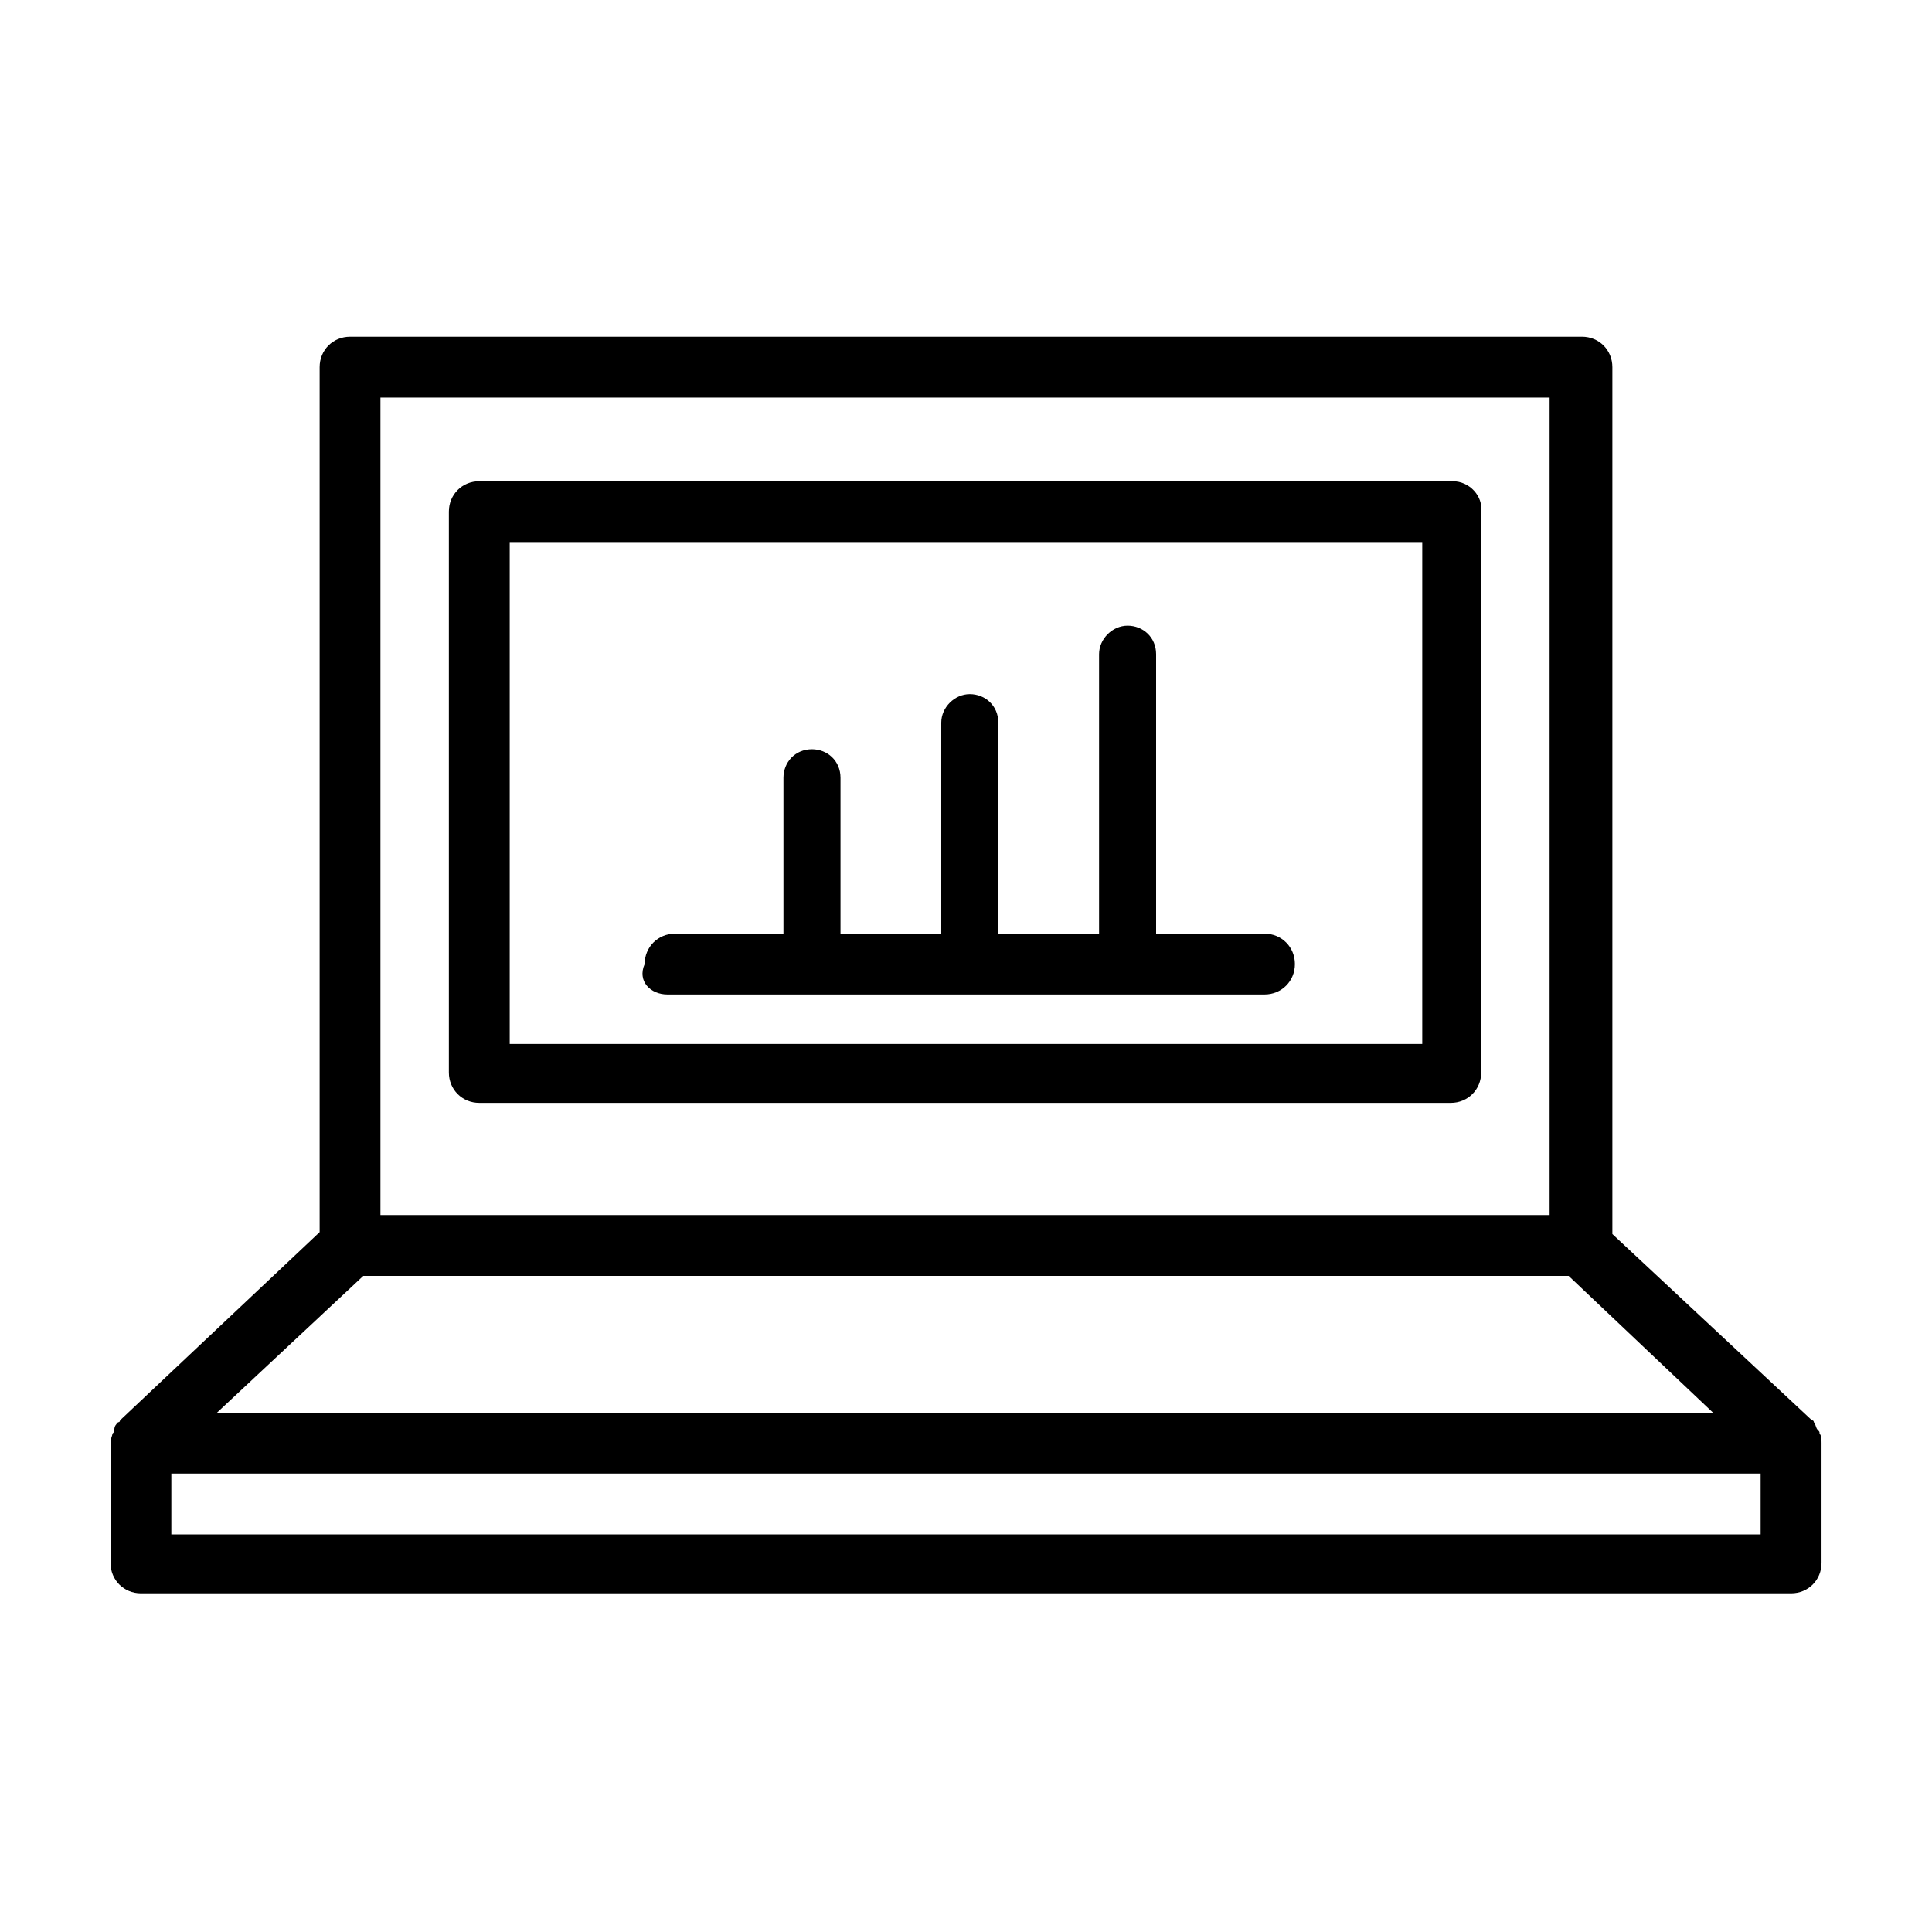 <?xml version="1.0" encoding="UTF-8"?>
<!-- Uploaded to: SVG Repo, www.svgrepo.com, Generator: SVG Repo Mixer Tools -->
<svg fill="#000000" width="800px" height="800px" version="1.1" viewBox="144 144 512 512" xmlns="http://www.w3.org/2000/svg">
 <g>
  <path d="m626.71 525.95c0-0.504 0-1.512-0.504-2.016 0-0.504 0-0.504-0.504-1.008-0.504-0.504-0.504-1.512-1.008-2.016 0 0 0-0.504-0.504-0.504l-52.898-49.371v-229.74c0-4.535-3.527-8.062-8.062-8.062l-326.46 0.004c-4.535 0-8.062 3.527-8.062 8.062v229.23l-52.898 49.875s0 0.504-0.504 0.504c-0.504 0.504-1.008 1.008-1.008 2.016 0 0.504 0 0.504-0.504 1.008 0 0.504-0.504 1.508-0.504 2.012v0.504 31.738c0 4.535 3.527 8.062 8.062 8.062h437.31c4.535 0 8.062-3.527 8.062-8.062v-31.738c-0.008 0-0.008-0.504-0.008-0.504zm-381.89-276.59h309.84v216.64h-309.84zm-4.535 232.76h319.41l38.289 36.273h-396.5zm370.3 68.516h-421.18v-16.121h421.18z"/>
  <path d="m528.97 271.53h-257.95c-4.535 0-8.062 3.527-8.062 8.062v148.62c0 4.535 3.527 8.062 8.062 8.062h257.45c4.535 0 8.062-3.527 8.062-8.062v-148.62c0.504-4.031-3.023-8.062-7.559-8.062zm-8.059 149.13h-241.83v-133.01h241.83z"/>
  <path d="m320.9 407.55h158.2c4.535 0 8.062-3.527 8.062-8.062 0-4.535-3.527-8.062-8.062-8.062l-28.719 0.004v-74.059c0-4.535-3.527-7.559-7.559-7.559s-7.559 3.527-7.559 7.559v74.059h-26.703l0.004-55.922c0-4.535-3.527-7.559-7.559-7.559s-7.559 3.527-7.559 7.559v55.922h-26.703v-41.312c0-4.535-3.527-7.559-7.559-7.559-4.535 0-7.559 3.527-7.559 7.559v41.312h-28.719c-4.535 0-8.062 3.527-8.062 8.062-2.004 4.531 1.523 8.059 6.059 8.059z"/>
 </g>
</svg>